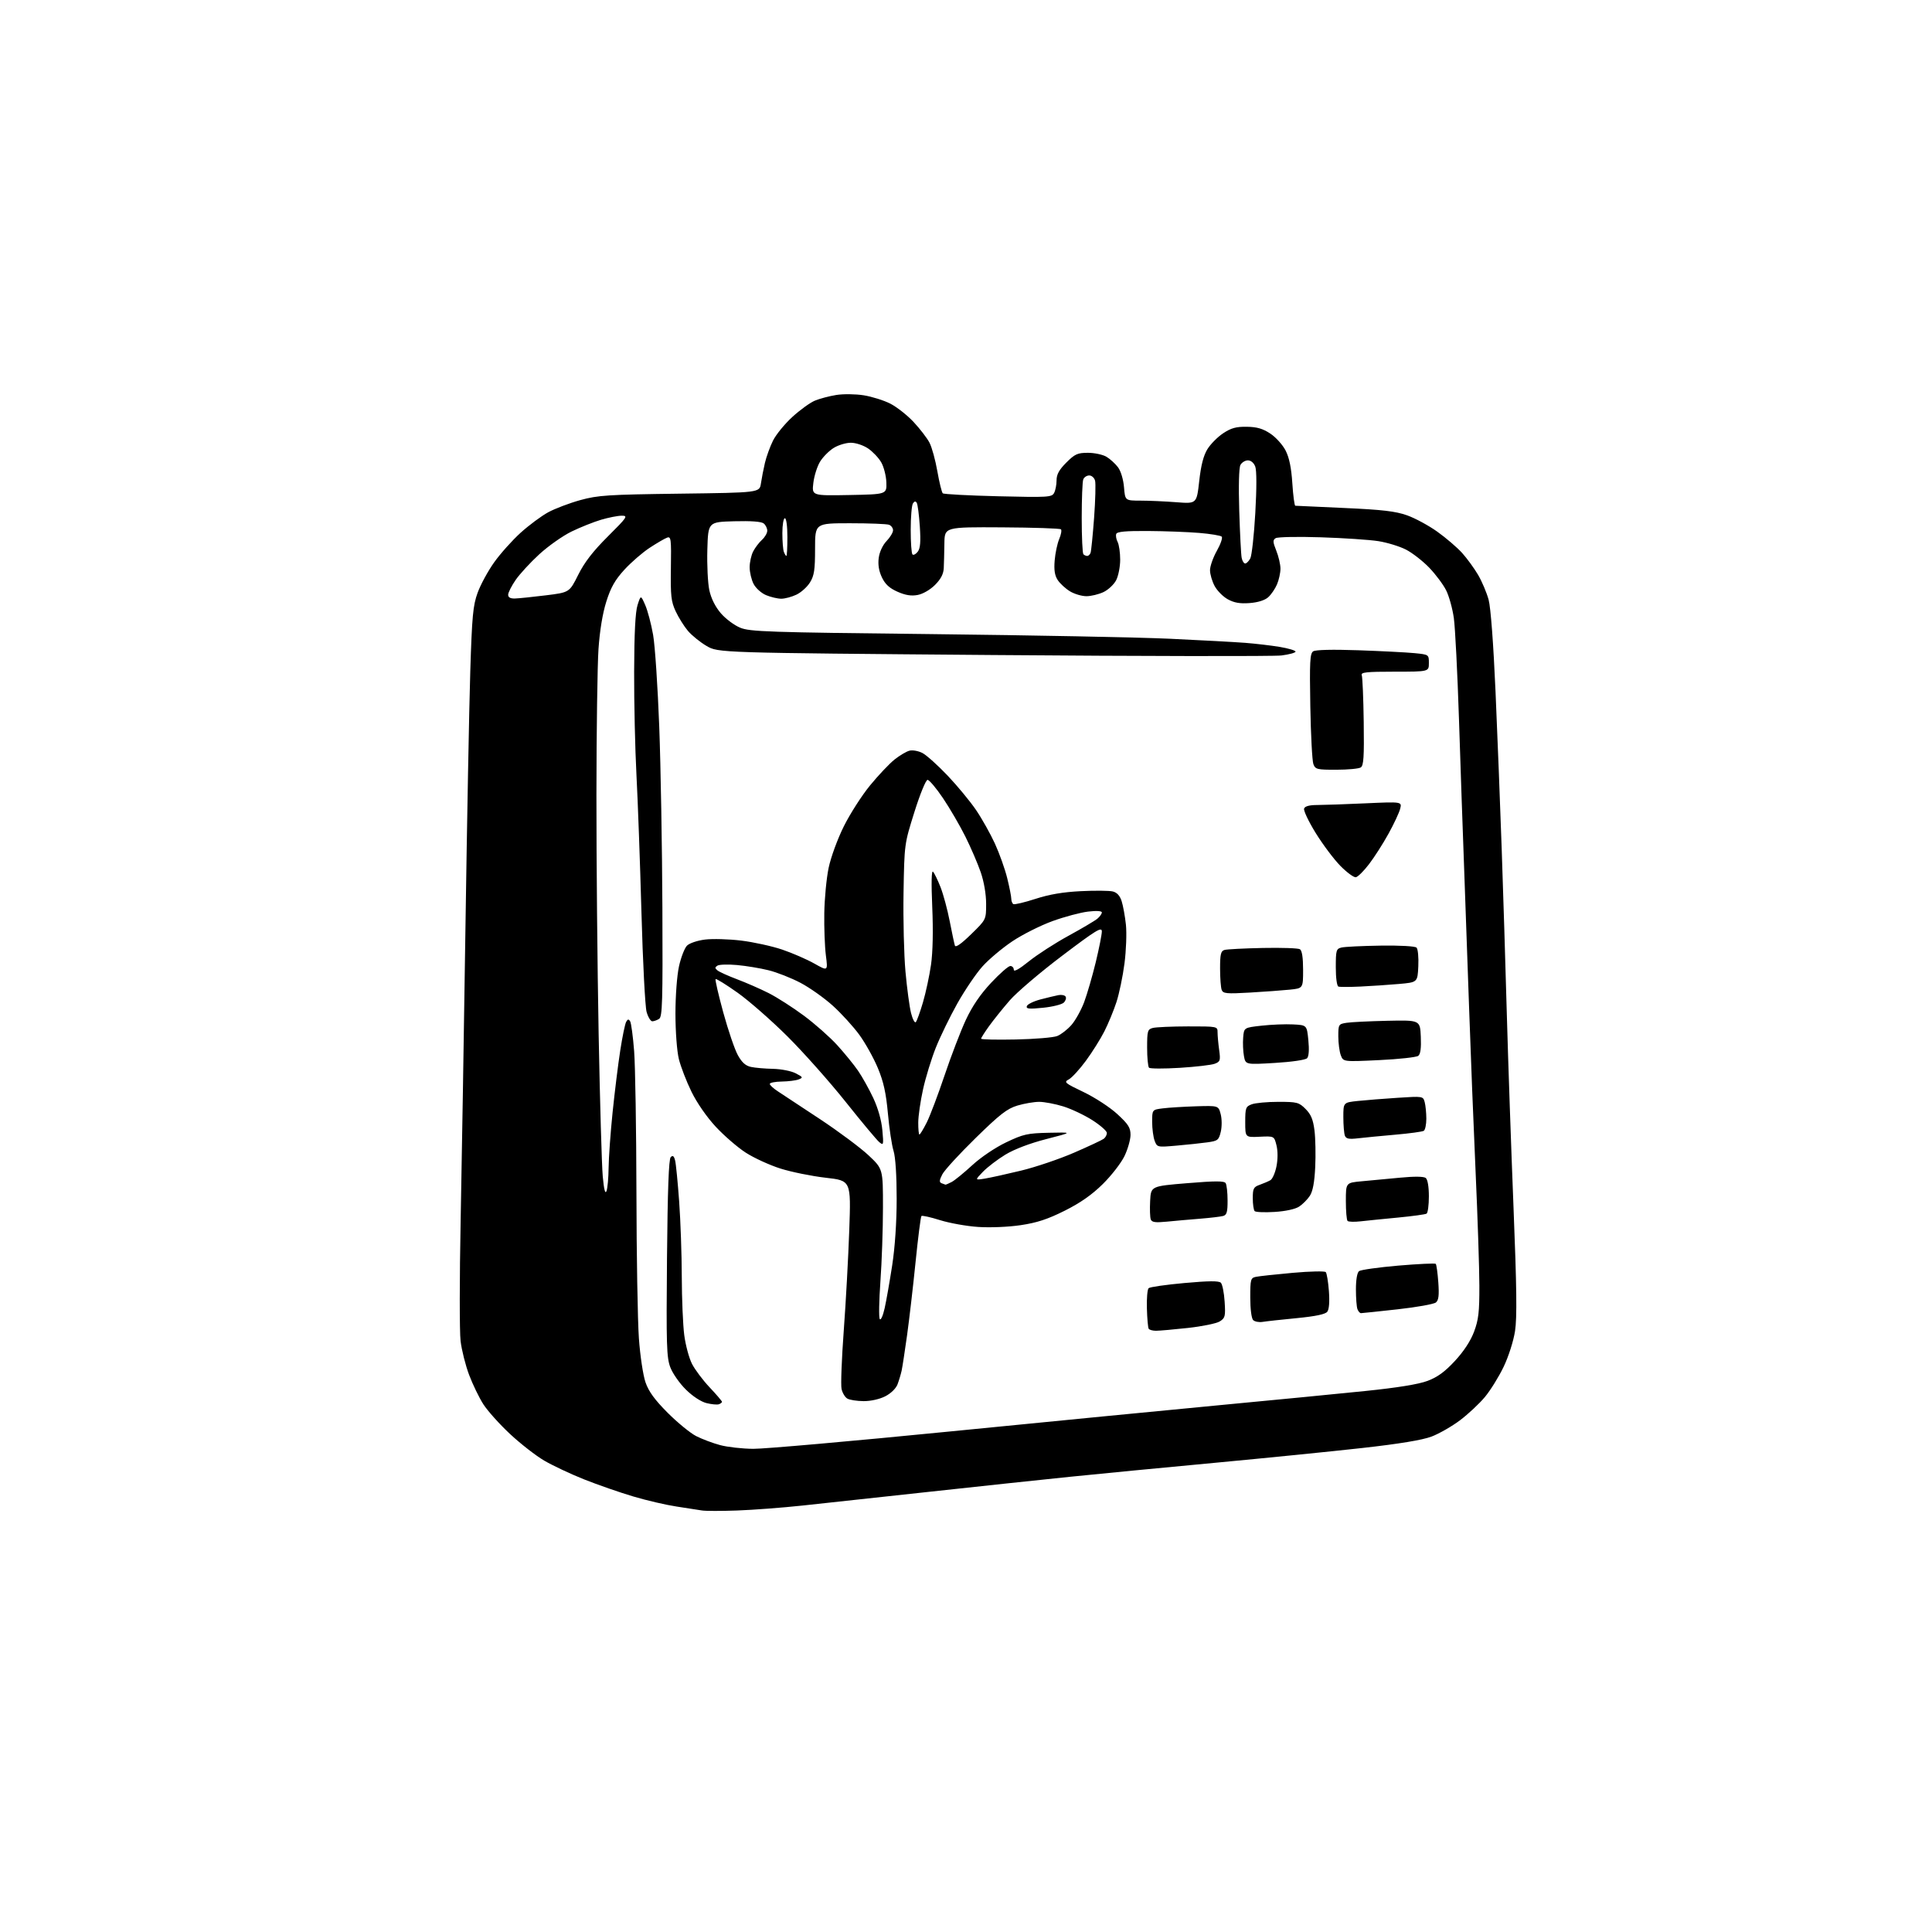 <?xml version="1.0" encoding="UTF-8" standalone="no"?>
<!-- Filename: ac3664d7140f420d22c38ae72a882a836904e8cf26502304a052e1cfb0fe7419.svg -->
<!-- Created with https://svgstud.io -->
<svg
  version="1.1"
  xmlns="http://www.w3.org/2000/svg"
  xmlns:xlink="http://www.w3.org/1999/xlink"
  xmlns:svg="http://www.w3.org/2000/svg"
  xmlns:rdf="http://www.w3.org/1999/02/22-rdf-syntax-ns#"
  xmlns:cc="http://creativecommons.org/ns#"
  xmlns:dc="http://purl.org/dc/elements/1.1/"
  viewBox="0 0 768 768"
  width="768"
  height="768"
  role="img"
  aria-labelledby="titleID descID"
>
  <title id="titleID">A calendar icon with a checkmark or a clock symbol. Add a small tattoo-related element like a stencil or a sketch of a tattoo design.</title>
  <desc id="descID">AI-generated SVG illustration: A calendar icon with a checkmark or a clock symbol. Add a small tattoo-related element like a stencil or a sketch of a tattoo design., created on https://svgstud.io</desc>

  <rect width="100%" height="100%" fill="white" />


  <path stroke="none" fill="black" fill-rule="evenodd" d="M293.00,600.45C286.68,600.68 280.38,600.67 279.00,600.43C277.62,600.19 273.12,599.49 269.00,598.88C264.88,598.27 257.11,596.47 251.74,594.87C246.37,593.28 237.57,590.22 232.20,588.08C226.82,585.94 219.69,582.58 216.34,580.62C213.00,578.66 206.88,573.90 202.74,570.03C198.59,566.16 193.83,560.85 192.14,558.22C190.46,555.60 187.91,550.34 186.48,546.54C185.05,542.74 183.52,536.68 183.09,533.07C182.65,529.45 182.66,508.05 183.11,485.50C183.55,462.95 184.42,410.30 185.03,368.50C185.64,326.70 186.50,281.02 186.94,267.00C187.63,244.87 188.02,240.73 189.85,235.66C191.01,232.45 193.98,226.98 196.45,223.52C198.92,220.05 203.65,214.77 206.96,211.77C210.27,208.78 215.20,205.12 217.91,203.64C220.63,202.17 226.37,199.99 230.68,198.80C237.73,196.86 241.62,196.61 270.22,196.24C301.94,195.83 301.94,195.83 302.48,192.17C302.78,190.15 303.49,186.47 304.07,184.00C304.65,181.53 306.10,177.54 307.29,175.14C308.49,172.74 311.95,168.50 314.98,165.73C318.02,162.96 322.04,160.04 323.93,159.26C325.82,158.47 329.64,157.46 332.43,157.01C335.25,156.56 340.10,156.62 343.36,157.14C346.59,157.66 351.32,159.14 353.88,160.44C356.44,161.74 360.62,165.02 363.16,167.74C365.71,170.46 368.56,174.18 369.50,176.00C370.45,177.83 371.85,182.95 372.62,187.38C373.40,191.81 374.36,195.73 374.77,196.10C375.17,196.46 385.07,196.99 396.77,197.27C416.64,197.75 418.11,197.66 419.02,195.96C419.56,194.95 420.00,192.70 420.00,190.95C420.00,188.58 421.00,186.77 423.88,183.88C427.29,180.47 428.34,180.00 432.48,180.00C435.07,180.00 438.39,180.71 439.85,181.58C441.31,182.46 443.37,184.34 444.43,185.76C445.56,187.28 446.55,190.58 446.81,193.68C447.25,199.00 447.25,199.00 453.37,199.01C456.74,199.01 463.14,199.30 467.60,199.64C475.70,200.27 475.70,200.27 476.71,191.23C477.41,184.92 478.40,181.09 479.98,178.53C481.23,176.51 484.05,173.67 486.25,172.22C489.39,170.14 491.40,169.58 495.62,169.65C499.65,169.70 501.97,170.38 504.97,172.36C507.17,173.81 509.90,176.85 511.05,179.10C512.50,181.93 513.32,185.95 513.72,192.10C514.04,197.00 514.57,201.02 514.90,201.04C515.23,201.07 524.05,201.47 534.50,201.94C549.46,202.61 554.73,203.23 559.28,204.83C562.46,205.95 567.89,208.88 571.33,211.34C574.78,213.80 579.21,217.60 581.19,219.78C583.16,221.97 586.03,225.90 587.57,228.53C589.11,231.16 590.99,235.61 591.75,238.41C592.58,241.51 593.66,255.84 594.50,275.00C595.26,292.32 596.36,320.45 596.95,337.50C597.54,354.55 598.46,384.02 598.98,403.00C599.51,421.98 600.71,456.54 601.64,479.81C602.92,511.81 603.07,523.82 602.25,529.11C601.64,533.07 599.68,539.23 597.73,543.30C595.84,547.26 592.48,552.67 590.27,555.33C588.07,557.98 583.61,562.14 580.38,564.58C577.15,567.01 572.04,569.93 569.04,571.07C565.40,572.44 556.22,573.96 541.54,575.60C529.42,576.96 502.85,579.62 482.50,581.53C462.15,583.43 436.50,585.90 425.50,587.03C414.50,588.15 389.30,590.84 369.50,593.00C349.70,595.16 326.98,597.63 319.00,598.48C311.02,599.34 299.32,600.22 293.00,600.45zM299.44,575.93C303.81,575.97 338.91,572.87 377.44,569.05C415.97,565.23 464.60,560.49 485.50,558.51C506.40,556.54 532.17,554.03 542.76,552.94C555.45,551.64 563.88,550.27 567.45,548.93C571.43,547.44 574.33,545.33 578.35,540.99C581.89,537.17 584.59,533.04 585.97,529.36C587.74,524.62 588.10,521.52 588.07,511.08C588.06,504.16 587.38,483.65 586.56,465.50C585.75,447.35 584.60,418.55 584.02,401.50C583.44,384.45 582.53,359.02 582.01,345.00C581.48,330.98 580.56,304.43 579.97,286.00C579.37,267.57 578.45,249.43 577.92,245.67C577.39,241.91 576.02,236.96 574.87,234.67C573.73,232.38 570.70,228.33 568.15,225.67C565.59,223.01 561.42,219.77 558.89,218.47C556.35,217.17 551.40,215.66 547.89,215.11C544.37,214.56 534.08,213.87 525.00,213.58C515.92,213.29 507.87,213.44 507.10,213.93C505.92,214.67 505.95,215.43 507.35,218.92C508.26,221.19 509.00,224.40 509.00,226.05C509.00,227.71 508.39,230.51 507.64,232.28C506.89,234.05 505.31,236.36 504.12,237.42C502.76,238.63 500.03,239.48 496.73,239.73C492.91,240.02 490.58,239.61 488.08,238.23C486.19,237.20 483.83,234.81 482.83,232.94C481.82,231.06 481.00,228.24 481.00,226.66C481.00,225.09 482.22,221.62 483.72,218.95C485.22,216.29 486.09,213.75 485.65,213.32C485.21,212.88 481.17,212.21 476.68,211.84C472.18,211.47 463.02,211.12 456.33,211.08C447.45,211.02 444.05,211.34 443.72,212.25C443.47,212.94 443.72,214.38 444.28,215.45C444.83,216.52 445.29,219.68 445.29,222.47C445.29,225.26 444.57,228.94 443.69,230.64C442.81,232.34 440.54,234.47 438.64,235.37C436.75,236.26 433.69,237.00 431.85,237.00C430.01,236.99 427.06,236.12 425.30,235.04C423.55,233.97 421.37,231.96 420.46,230.58C419.27,228.77 418.93,226.59 419.25,222.78C419.49,219.88 420.30,216.05 421.05,214.29C421.80,212.52 422.11,210.78 421.75,210.41C421.38,210.05 410.83,209.70 398.29,209.63C375.50,209.50 375.50,209.50 375.41,216.00C375.36,219.57 375.25,224.01 375.16,225.85C375.05,228.18 373.99,230.21 371.68,232.52C369.75,234.45 366.86,236.12 364.78,236.51C362.23,236.99 359.93,236.62 356.78,235.23C353.55,233.80 351.87,232.25 350.56,229.50C349.36,226.95 348.95,224.43 349.31,221.75C349.62,219.39 350.89,216.68 352.42,215.08C353.84,213.60 355.00,211.68 355.00,210.80C355.00,209.93 354.29,208.94 353.42,208.61C352.55,208.27 345.57,208.00 337.92,208.00C324.00,208.00 324.00,208.00 324.00,218.13C324.00,226.54 323.66,228.82 321.98,231.53C320.88,233.32 318.45,235.51 316.58,236.39C314.72,237.28 312.01,238.00 310.57,238.00C309.12,238.00 306.41,237.36 304.53,236.58C302.64,235.79 300.44,233.81 299.57,232.13C298.70,230.46 298.00,227.48 298.00,225.50C298.00,223.52 298.63,220.68 299.40,219.20C300.17,217.71 301.74,215.64 302.90,214.59C304.05,213.55 305.00,211.91 305.00,210.97C305.00,210.02 304.37,208.72 303.60,208.09C302.69,207.33 298.63,207.03 291.85,207.21C281.50,207.50 281.50,207.50 281.18,218.50C281.01,224.55 281.36,231.80 281.97,234.62C282.68,237.89 284.33,241.19 286.52,243.75C288.41,245.96 291.88,248.56 294.23,249.52C298.10,251.12 305.19,251.36 370.50,252.07C410.10,252.51 452.62,253.34 465.00,253.91C477.38,254.49 490.88,255.22 495.00,255.54C499.12,255.86 505.31,256.59 508.75,257.16C512.19,257.74 515.00,258.58 515.00,259.03C515.00,259.48 512.47,260.17 509.39,260.56C506.30,260.94 454.66,260.86 394.64,260.38C285.50,259.50 285.50,259.50 280.86,256.77C278.30,255.27 274.97,252.57 273.45,250.77C271.93,248.97 269.74,245.47 268.59,243.00C266.77,239.09 266.53,236.84 266.69,225.80C266.87,214.25 266.73,213.16 265.19,213.72C264.26,214.05 261.15,215.86 258.28,217.74C255.41,219.62 250.87,223.55 248.20,226.47C244.48,230.54 242.80,233.50 241.02,239.14C239.54,243.83 238.41,250.68 237.91,258.00C237.48,264.32 237.11,290.43 237.09,316.00C237.07,341.57 237.47,384.38 237.97,411.12C238.48,437.86 239.21,463.28 239.60,467.60C240.09,472.90 240.57,474.81 241.09,473.47C241.51,472.39 241.89,468.22 241.93,464.22C241.97,460.22 242.68,450.32 243.51,442.22C244.34,434.12 245.71,423.03 246.56,417.57C247.40,412.11 248.46,406.99 248.91,406.20C249.54,405.08 249.90,405.03 250.49,405.98C250.91,406.67 251.63,412.01 252.08,417.86C252.53,423.71 252.94,448.98 252.99,474.00C253.03,499.02 253.48,525.12 253.97,532.00C254.46,538.90 255.64,546.74 256.60,549.50C257.86,553.15 260.24,556.42 265.41,561.61C269.31,565.51 274.41,569.69 276.75,570.88C279.09,572.07 283.36,573.68 286.25,574.45C289.14,575.23 295.07,575.90 299.44,575.93zM285.75,558.22C285.06,558.46 282.85,558.25 280.83,557.75C278.66,557.21 275.34,555.04 272.66,552.39C270.17,549.95 267.39,545.97 266.47,543.55C264.98,539.65 264.83,534.80 265.14,500.13C265.39,473.03 265.84,460.76 266.62,459.98C267.45,459.15 267.91,459.50 268.37,461.32C268.71,462.68 269.43,470.02 269.98,477.64C270.53,485.26 271.00,498.70 271.02,507.50C271.04,516.30 271.48,526.75 272.00,530.73C272.52,534.71 273.90,539.85 275.08,542.16C276.26,544.47 279.42,548.68 282.11,551.52C284.80,554.37 287.00,556.94 287.00,557.24C287.00,557.54 286.44,557.98 285.75,558.22zM343.29,556.97C340.66,556.95 337.75,556.50 336.83,555.96C335.91,555.43 334.87,553.70 334.53,552.13C334.18,550.57 334.58,540.11 335.41,528.89C336.24,517.68 337.22,499.68 337.60,488.91C338.29,469.31 338.29,469.31 328.24,468.17C322.72,467.54 314.63,465.90 310.27,464.53C305.91,463.15 299.68,460.29 296.42,458.18C293.16,456.07 287.80,451.43 284.50,447.87C280.95,444.05 277.01,438.37 274.86,433.95C272.85,429.85 270.61,424.02 269.86,421.00C269.09,417.87 268.51,410.12 268.50,403.00C268.50,395.85 269.11,387.75 269.92,384.08C270.71,380.54 272.13,376.87 273.09,375.91C274.07,374.93 277.21,373.87 280.25,373.49C283.23,373.12 289.71,373.30 294.65,373.90C299.60,374.51 306.94,376.12 310.98,377.49C315.02,378.87 320.75,381.36 323.71,383.03C329.11,386.08 329.11,386.08 328.30,379.79C327.86,376.33 327.57,368.77 327.67,363.00C327.76,357.23 328.53,349.12 329.39,345.00C330.27,340.79 332.91,333.55 335.42,328.50C337.88,323.55 342.58,316.21 345.87,312.20C349.17,308.18 353.54,303.56 355.60,301.92C357.65,300.29 360.33,298.70 361.56,298.40C362.78,298.09 365.09,298.51 366.69,299.34C368.29,300.17 372.78,304.20 376.67,308.29C380.57,312.39 385.66,318.56 388.00,322.00C390.34,325.44 393.71,331.46 395.51,335.38C397.30,339.30 399.49,345.45 400.38,349.06C401.27,352.67 402.00,356.36 402.00,357.25C402.00,358.15 402.37,359.11 402.82,359.39C403.28,359.67 407.21,358.74 411.57,357.33C417.10,355.53 422.58,354.60 429.67,354.25C435.27,353.97 440.97,354.03 442.35,354.37C444.03,354.79 445.18,356.06 445.88,358.25C446.45,360.04 447.21,364.23 447.57,367.57C447.92,370.91 447.67,377.84 447.00,382.97C446.34,388.11 444.89,395.04 443.80,398.37C442.71,401.71 440.55,406.92 439.01,409.97C437.47,413.01 434.16,418.29 431.65,421.69C429.15,425.09 426.10,428.41 424.88,429.07C422.81,430.17 423.21,430.51 430.76,434.12C435.22,436.26 441.21,440.16 444.12,442.84C448.52,446.88 449.40,448.26 449.40,451.12C449.40,453.00 448.33,456.78 447.02,459.52C445.71,462.26 441.84,467.26 438.42,470.64C434.07,474.94 429.51,478.13 423.25,481.27C416.47,484.66 412.23,486.06 405.74,487.02C400.86,487.75 393.61,488.05 388.84,487.73C384.26,487.43 377.42,486.20 373.65,485.02C369.89,483.83 366.57,483.10 366.28,483.39C365.99,483.68 364.94,491.92 363.95,501.71C362.96,511.49 361.43,524.62 360.56,530.88C359.69,537.14 358.72,543.44 358.41,544.88C358.09,546.32 357.36,548.76 356.78,550.30C356.15,551.95 354.15,553.90 351.90,555.05C349.64,556.20 346.12,556.99 343.29,556.97zM459.52,529.00C458.20,529.00 456.89,528.64 456.62,528.19C456.34,527.74 456.02,524.12 455.91,520.14C455.79,516.16 456.10,512.53 456.60,512.07C457.09,511.60 463.51,510.68 470.86,510.02C480.54,509.15 484.52,509.12 485.31,509.91C485.91,510.51 486.59,513.89 486.81,517.41C487.19,523.27 487.02,523.93 484.86,525.29C483.56,526.10 477.87,527.26 472.21,527.88C466.56,528.50 460.85,529.00 459.52,529.00zM501.90,525.47C500.46,525.70 498.78,525.38 498.15,524.75C497.48,524.08 497.00,520.33 497.00,515.82C497.00,508.56 497.15,508.01 499.25,507.56C500.49,507.30 507.07,506.58 513.88,505.97C520.69,505.36 526.60,505.23 527.01,505.68C527.42,506.13 527.98,509.52 528.26,513.22C528.58,517.44 528.34,520.49 527.63,521.42C526.86,522.44 523.04,523.24 515.50,523.98C509.45,524.56 503.33,525.23 501.90,525.47zM351.66,520.05C352.33,517.06 353.67,509.41 354.65,503.05C355.76,495.85 356.44,485.86 356.44,476.50C356.44,467.28 355.97,459.96 355.20,457.50C354.51,455.30 353.50,448.62 352.96,442.65C352.21,434.44 351.24,430.04 348.96,424.57C347.31,420.59 344.00,414.66 341.62,411.38C339.24,408.11 334.49,402.90 331.07,399.80C327.64,396.70 321.84,392.59 318.17,390.67C314.50,388.74 308.80,386.50 305.50,385.69C302.20,384.87 296.57,383.94 293.00,383.62C289.43,383.29 285.92,383.40 285.20,383.85C284.14,384.53 284.14,384.87 285.20,385.75C285.92,386.34 289.43,387.93 293.01,389.28C296.60,390.63 302.24,393.10 305.55,394.77C308.87,396.45 315.16,400.48 319.54,403.73C323.92,406.98 329.88,412.25 332.78,415.43C335.68,418.62 339.42,423.21 341.09,425.63C342.76,428.06 345.49,432.96 347.16,436.52C349.04,440.55 350.40,445.37 350.75,449.25C351.29,455.17 351.22,455.42 349.53,454.02C348.55,453.21 342.53,446.01 336.17,438.02C329.80,430.03 319.39,418.32 313.04,412.00C306.69,405.68 297.77,397.86 293.21,394.62C288.65,391.39 284.71,388.95 284.46,389.21C284.21,389.46 285.59,395.44 287.52,402.50C289.46,409.56 292.05,417.17 293.29,419.41C294.89,422.33 296.38,423.67 298.52,424.12C300.16,424.48 304.11,424.82 307.30,424.88C310.51,424.95 314.53,425.74 316.29,426.65C319.21,428.16 319.32,428.37 317.49,429.08C316.40,429.51 313.36,429.89 310.75,429.93C308.14,429.97 306.00,430.39 306.00,430.87C306.00,431.35 307.46,432.69 309.25,433.85C311.04,435.01 318.57,439.98 326.00,444.90C333.43,449.82 342.09,456.28 345.25,459.25C351.00,464.66 351.00,464.66 350.99,480.08C350.99,488.56 350.53,501.73 349.98,509.34C349.44,516.94 349.31,523.69 349.71,524.34C350.12,524.99 350.97,523.11 351.66,520.05zM541.01,522.00C540.57,522.00 539.94,521.29 539.61,520.42C539.27,519.55 539.00,516.00 539.00,512.54C539.00,508.68 539.48,505.88 540.25,505.29C540.94,504.77 547.96,503.78 555.85,503.10C563.74,502.43 570.44,502.11 570.73,502.40C571.02,502.69 571.48,506.00 571.75,509.74C572.12,514.91 571.89,516.85 570.80,517.75C570.01,518.41 563.16,519.63 555.59,520.47C548.01,521.31 541.45,522.00 541.01,522.00zM463.76,485.63C459.26,486.07 457.89,485.88 457.45,484.74C457.14,483.93 457.03,480.63 457.20,477.40C457.50,471.52 457.50,471.52 471.98,470.33C483.11,469.41 486.64,469.41 487.22,470.32C487.63,470.97 487.98,474.06 487.98,477.18C488.00,481.75 487.66,482.96 486.25,483.36C485.29,483.63 481.12,484.13 477.00,484.46C472.88,484.79 466.92,485.31 463.76,485.63zM540.93,485.49C538.41,485.78 536.05,485.72 535.68,485.34C535.30,484.97 535.00,481.40 535.00,477.41C535.00,470.16 535.00,470.16 541.25,469.58C544.69,469.27 551.55,468.62 556.50,468.15C562.22,467.60 565.96,467.64 566.75,468.26C567.51,468.86 568.00,471.70 568.00,475.56C568.00,479.04 567.59,482.13 567.09,482.44C566.59,482.75 561.53,483.44 555.84,483.99C550.15,484.53 543.44,485.20 540.93,485.49zM506.69,481.76C502.74,482.01 499.16,481.86 498.75,481.44C498.34,481.01 498.00,478.71 498.00,476.31C498.00,472.46 498.32,471.84 500.75,470.98C502.26,470.44 504.18,469.62 505.00,469.15C505.82,468.69 506.91,466.20 507.42,463.63C507.98,460.78 507.98,457.52 507.42,455.28C506.50,451.60 506.50,451.60 500.75,451.87C495.00,452.15 495.00,452.15 495.00,446.05C495.00,440.42 495.20,439.87 497.57,438.98C498.98,438.44 503.74,438.00 508.14,438.00C515.60,438.00 516.35,438.19 518.98,440.83C521.14,442.99 521.98,445.01 522.53,449.37C522.92,452.51 523.05,459.06 522.82,463.91C522.53,469.99 521.86,473.56 520.68,475.36C519.74,476.80 517.83,478.72 516.43,479.64C514.89,480.65 511.04,481.49 506.69,481.76zM375.82,470.92C375.99,470.96 377.11,470.48 378.32,469.85C379.52,469.22 383.19,466.22 386.48,463.19C389.93,460.01 395.63,456.17 399.98,454.09C406.80,450.84 408.39,450.48 417.00,450.29C426.50,450.08 426.50,450.08 415.96,452.79C409.38,454.48 403.26,456.81 399.68,458.97C396.54,460.88 392.51,463.96 390.73,465.80C387.50,469.16 387.50,469.16 391.50,468.51C393.70,468.15 400.19,466.72 405.93,465.33C411.67,463.94 421.12,460.74 426.93,458.22C432.74,455.70 438.06,453.21 438.75,452.69C439.44,452.18 440.00,451.13 440.00,450.37C440.00,449.60 437.42,447.33 434.27,445.31C431.13,443.30 425.91,440.83 422.69,439.82C419.46,438.82 415.14,438.00 413.09,438.00C411.04,438.00 407.14,438.67 404.43,439.48C400.34,440.71 397.50,442.92 387.83,452.38C381.41,458.66 375.45,465.15 374.59,466.82C373.40,469.13 373.32,469.96 374.26,470.34C374.94,470.62 375.64,470.88 375.82,470.92zM467.74,455.40C460.04,456.08 459.98,456.07 458.99,453.48C458.45,452.04 458.00,448.68 458.00,446.00C458.00,441.12 458.00,441.12 462.25,440.59C464.59,440.29 470.52,439.93 475.42,439.77C484.35,439.50 484.35,439.50 485.24,442.89C485.74,444.81 485.76,447.85 485.28,449.89C484.49,453.21 484.09,453.53 479.96,454.10C477.51,454.44 472.01,455.03 467.74,455.40zM539.86,452.49C536.20,452.92 535.10,452.70 534.61,451.44C534.28,450.56 534.00,447.23 534.00,444.05C534.00,438.26 534.00,438.26 539.75,437.65C542.91,437.32 550.04,436.75 555.60,436.39C565.64,435.74 565.70,435.75 566.34,438.12C566.69,439.43 566.98,442.39 566.99,444.69C566.99,447.00 566.53,449.17 565.97,449.52C565.40,449.87 560.33,450.56 554.72,451.05C549.10,451.54 542.41,452.19 539.86,452.49zM365.48,451.00C365.75,451.00 367.05,448.86 368.37,446.25C369.69,443.64 372.88,435.20 375.47,427.50C378.06,419.80 381.86,409.88 383.92,405.46C386.47,399.99 389.68,395.28 393.95,390.71C397.40,387.02 400.85,384.00 401.61,384.00C402.38,384.00 403.00,384.67 403.00,385.50C403.00,386.45 405.17,385.24 409.01,382.14C412.32,379.48 419.41,374.90 424.76,371.98C430.12,369.05 435.29,365.99 436.25,365.17C437.21,364.36 438.00,363.25 438.00,362.71C438.00,362.11 435.89,361.97 432.54,362.37C429.54,362.72 423.18,364.42 418.42,366.14C413.65,367.87 406.46,371.48 402.44,374.17C398.43,376.85 393.08,381.34 390.56,384.15C388.04,386.95 383.55,393.58 380.57,398.87C377.60,404.17 373.74,412.10 371.99,416.50C370.24,420.90 367.96,428.32 366.93,433.00C365.89,437.68 365.03,443.64 365.02,446.25C365.01,448.86 365.22,451.00 365.48,451.00zM468.98,424.48C462.67,424.87 457.16,424.85 456.75,424.43C456.34,424.01 456.00,420.42 456.00,416.45C456.00,409.81 456.18,409.18 458.25,408.63C459.49,408.30 465.79,408.02 472.25,408.01C483.94,408.00 484.00,408.01 484.00,410.36C484.00,411.66 484.28,414.80 484.63,417.33C485.21,421.56 485.06,422.03 482.87,422.86C481.55,423.36 475.30,424.09 468.98,424.48zM506.82,422.53C495.13,423.23 495.13,423.23 494.49,419.82C494.14,417.95 494.00,414.63 494.18,412.46C494.50,408.50 494.50,408.50 501.50,407.72C505.35,407.29 510.98,407.06 514.00,407.22C519.50,407.50 519.50,407.50 520.09,413.50C520.47,417.27 520.28,419.93 519.59,420.66C518.97,421.33 513.49,422.13 506.82,422.53zM548.24,421.41C533.98,422.09 533.98,422.09 532.99,419.48C532.45,418.04 532.00,414.67 532.00,411.98C532.00,407.24 532.10,407.08 535.25,406.58C537.04,406.29 544.35,405.94 551.50,405.78C564.50,405.50 564.50,405.50 564.79,412.09C564.99,416.59 564.67,419.01 563.79,419.71C563.08,420.27 556.08,421.04 548.24,421.41zM403.75,413.21C411.31,413.06 418.74,412.44 420.25,411.84C421.77,411.24 424.31,409.27 425.90,407.46C427.49,405.65 429.77,401.55 430.97,398.36C432.16,395.17 434.23,388.04 435.57,382.53C436.90,377.01 438.00,371.49 438.00,370.25C438.00,368.32 435.72,369.71 422.19,379.95C413.50,386.52 404.12,394.51 401.36,397.70C398.60,400.89 394.91,405.48 393.17,407.90C391.43,410.32 390.00,412.57 390.00,412.90C390.00,413.23 396.19,413.37 403.75,413.21zM364.04,406.31C364.47,405.87 365.75,402.33 366.89,398.45C368.03,394.58 369.47,387.83 370.10,383.45C370.81,378.46 370.99,369.93 370.58,360.52C370.17,350.92 370.28,345.89 370.89,346.52C371.42,347.06 372.77,349.83 373.88,352.67C374.99,355.51 376.63,361.58 377.52,366.17C378.41,370.75 379.34,375.12 379.58,375.87C379.88,376.77 382.06,375.25 386.01,371.40C392.00,365.57 392.00,365.57 392.00,359.29C392.00,355.48 391.16,350.54 389.86,346.75C388.68,343.31 385.92,336.90 383.73,332.51C381.53,328.11 377.53,321.25 374.84,317.26C372.14,313.27 369.39,310.01 368.72,310.01C368.04,310.02 365.74,315.63 363.50,322.76C359.50,335.50 359.50,335.50 359.17,354.86C358.99,365.51 359.34,379.63 359.94,386.24C360.54,392.86 361.54,400.26 362.15,402.70C362.77,405.14 363.62,406.76 364.04,406.31zM259.30,405.98C258.64,405.99 257.62,404.31 257.03,402.25C256.45,400.19 255.52,382.30 254.98,362.50C254.43,342.70 253.54,318.18 253.00,308.00C252.46,297.82 252.04,279.38 252.08,267.00C252.13,251.61 252.56,243.24 253.44,240.50C254.72,236.50 254.72,236.50 256.48,240.50C257.45,242.70 258.86,248.04 259.62,252.36C260.38,256.69 261.47,273.11 262.06,288.86C262.65,304.61 263.21,336.98 263.31,360.78C263.48,398.31 263.30,404.20 262.00,405.02C261.18,405.54 259.96,405.98 259.30,405.98zM414.62,400.60C409.05,401.17 407.82,401.04 408.18,399.95C408.43,399.21 410.85,398.02 413.57,397.30C416.28,396.59 419.51,395.82 420.73,395.58C421.96,395.34 423.25,395.60 423.60,396.17C423.95,396.73 423.62,397.80 422.87,398.55C422.12,399.29 418.40,400.22 414.62,400.60zM496.89,394.56C487.55,395.10 486.20,394.97 485.64,393.50C485.29,392.59 485.00,388.75 485.00,384.99C485.00,379.32 485.30,378.05 486.75,377.62C487.71,377.34 494.57,376.98 502.00,376.83C509.43,376.68 516.06,376.90 516.75,377.34C517.57,377.85 518.00,380.68 518.00,385.49C518.00,392.86 518.00,392.86 512.75,393.40C509.86,393.70 502.73,394.22 496.89,394.56zM540.80,392.17C536.57,392.37 532.63,392.38 532.05,392.18C531.44,391.98 531.00,388.74 531.00,384.53C531.00,377.78 531.17,377.17 533.25,376.66C534.49,376.35 541.49,376.01 548.80,375.90C556.60,375.79 562.52,376.12 563.10,376.70C563.65,377.25 563.97,380.58 563.80,384.10C563.50,390.50 563.50,390.50 556.00,391.15C551.88,391.51 545.04,391.97 540.80,392.17zM538.96,348.72C538.16,348.84 535.40,346.82 532.84,344.22C530.28,341.63 525.86,335.74 523.02,331.15C520.18,326.56 518.10,322.17 518.40,321.40C518.76,320.47 520.54,320.00 523.72,320.00C526.35,319.99 534.98,319.70 542.90,319.33C557.30,318.68 557.30,318.68 556.59,321.49C556.20,323.04 554.12,327.50 551.96,331.40C549.81,335.31 546.33,340.75 544.23,343.49C542.14,346.24 539.77,348.59 538.96,348.72zM531.23,305.98C523.55,306.00 522.89,305.84 522.09,303.75C521.62,302.51 521.07,292.14 520.87,280.71C520.56,263.07 520.73,259.78 522.00,258.92C522.94,258.29 529.63,258.13 540.00,258.49C549.08,258.81 559.09,259.32 562.25,259.63C568.00,260.20 568.00,260.20 568.00,263.60C568.00,267.00 568.00,267.00 554.39,267.00C543.15,267.00 540.88,267.24 541.32,268.40C541.62,269.17 541.97,277.53 542.10,286.99C542.29,300.92 542.07,304.34 540.92,305.07C540.14,305.57 535.78,305.98 531.23,305.98zM204.75,237.91C206.26,237.87 211.74,237.30 216.93,236.66C226.36,235.50 226.36,235.50 229.85,228.50C232.35,223.49 235.70,219.16 241.63,213.25C249.36,205.55 249.73,205.00 247.14,205.00C245.61,205.00 241.92,205.73 238.93,206.61C235.94,207.50 230.66,209.61 227.19,211.30C223.72,212.99 217.96,217.05 214.40,220.31C210.84,223.57 206.60,228.18 204.97,230.55C203.33,232.92 202.00,235.57 202.00,236.43C202.00,237.50 202.88,237.97 204.75,237.91zM494.98,224.00C495.50,224.00 496.42,223.09 497.01,221.98C497.60,220.87 498.50,212.75 499.00,203.94C499.57,194.05 499.56,186.97 498.98,185.46C498.42,183.98 497.25,183.00 496.06,183.00C494.97,183.00 493.63,183.83 493.09,184.84C492.50,185.94 492.31,193.21 492.62,203.09C492.90,212.11 493.33,220.51 493.58,221.75C493.83,222.99 494.46,224.00 494.98,224.00zM312.61,221.00C312.82,221.00 313.00,217.62 313.00,213.50C313.00,209.17 312.58,206.00 312.00,206.00C311.45,206.00 311.00,208.64 311.00,211.92C311.00,215.17 311.27,218.55 311.61,219.42C311.94,220.29 312.39,221.00 312.61,221.00zM364.82,219.31C365.84,217.96 366.05,215.39 365.64,209.23C365.34,204.68 364.79,200.47 364.42,199.87C363.96,199.13 363.48,199.22 362.89,200.14C362.42,200.89 362.02,205.59 362.02,210.58C362.01,215.58 362.33,219.99 362.72,220.39C363.12,220.79 364.06,220.30 364.82,219.31zM432.20,221.00C432.67,221.00 433.27,220.44 433.52,219.75C433.77,219.06 434.40,212.80 434.92,205.83C435.43,198.87 435.61,192.23 435.31,191.08C435.01,189.94 433.97,189.00 432.99,189.00C432.01,189.00 430.94,189.71 430.61,190.58C430.27,191.45 430.00,198.35 430.00,205.92C430.00,213.48 430.30,219.97 430.67,220.33C431.03,220.70 431.72,221.00 432.20,221.00zM337.61,196.78C352.50,196.50 352.50,196.50 352.34,191.74C352.25,189.13 351.32,185.53 350.28,183.75C349.24,181.96 346.89,179.49 345.05,178.25C343.17,176.99 340.18,176.00 338.22,176.00C336.30,176.00 333.24,176.92 331.42,178.05C329.59,179.18 327.16,181.62 326.01,183.48C324.86,185.34 323.65,189.16 323.32,191.96C322.71,197.06 322.71,197.06 337.61,196.78z" />

</svg>
